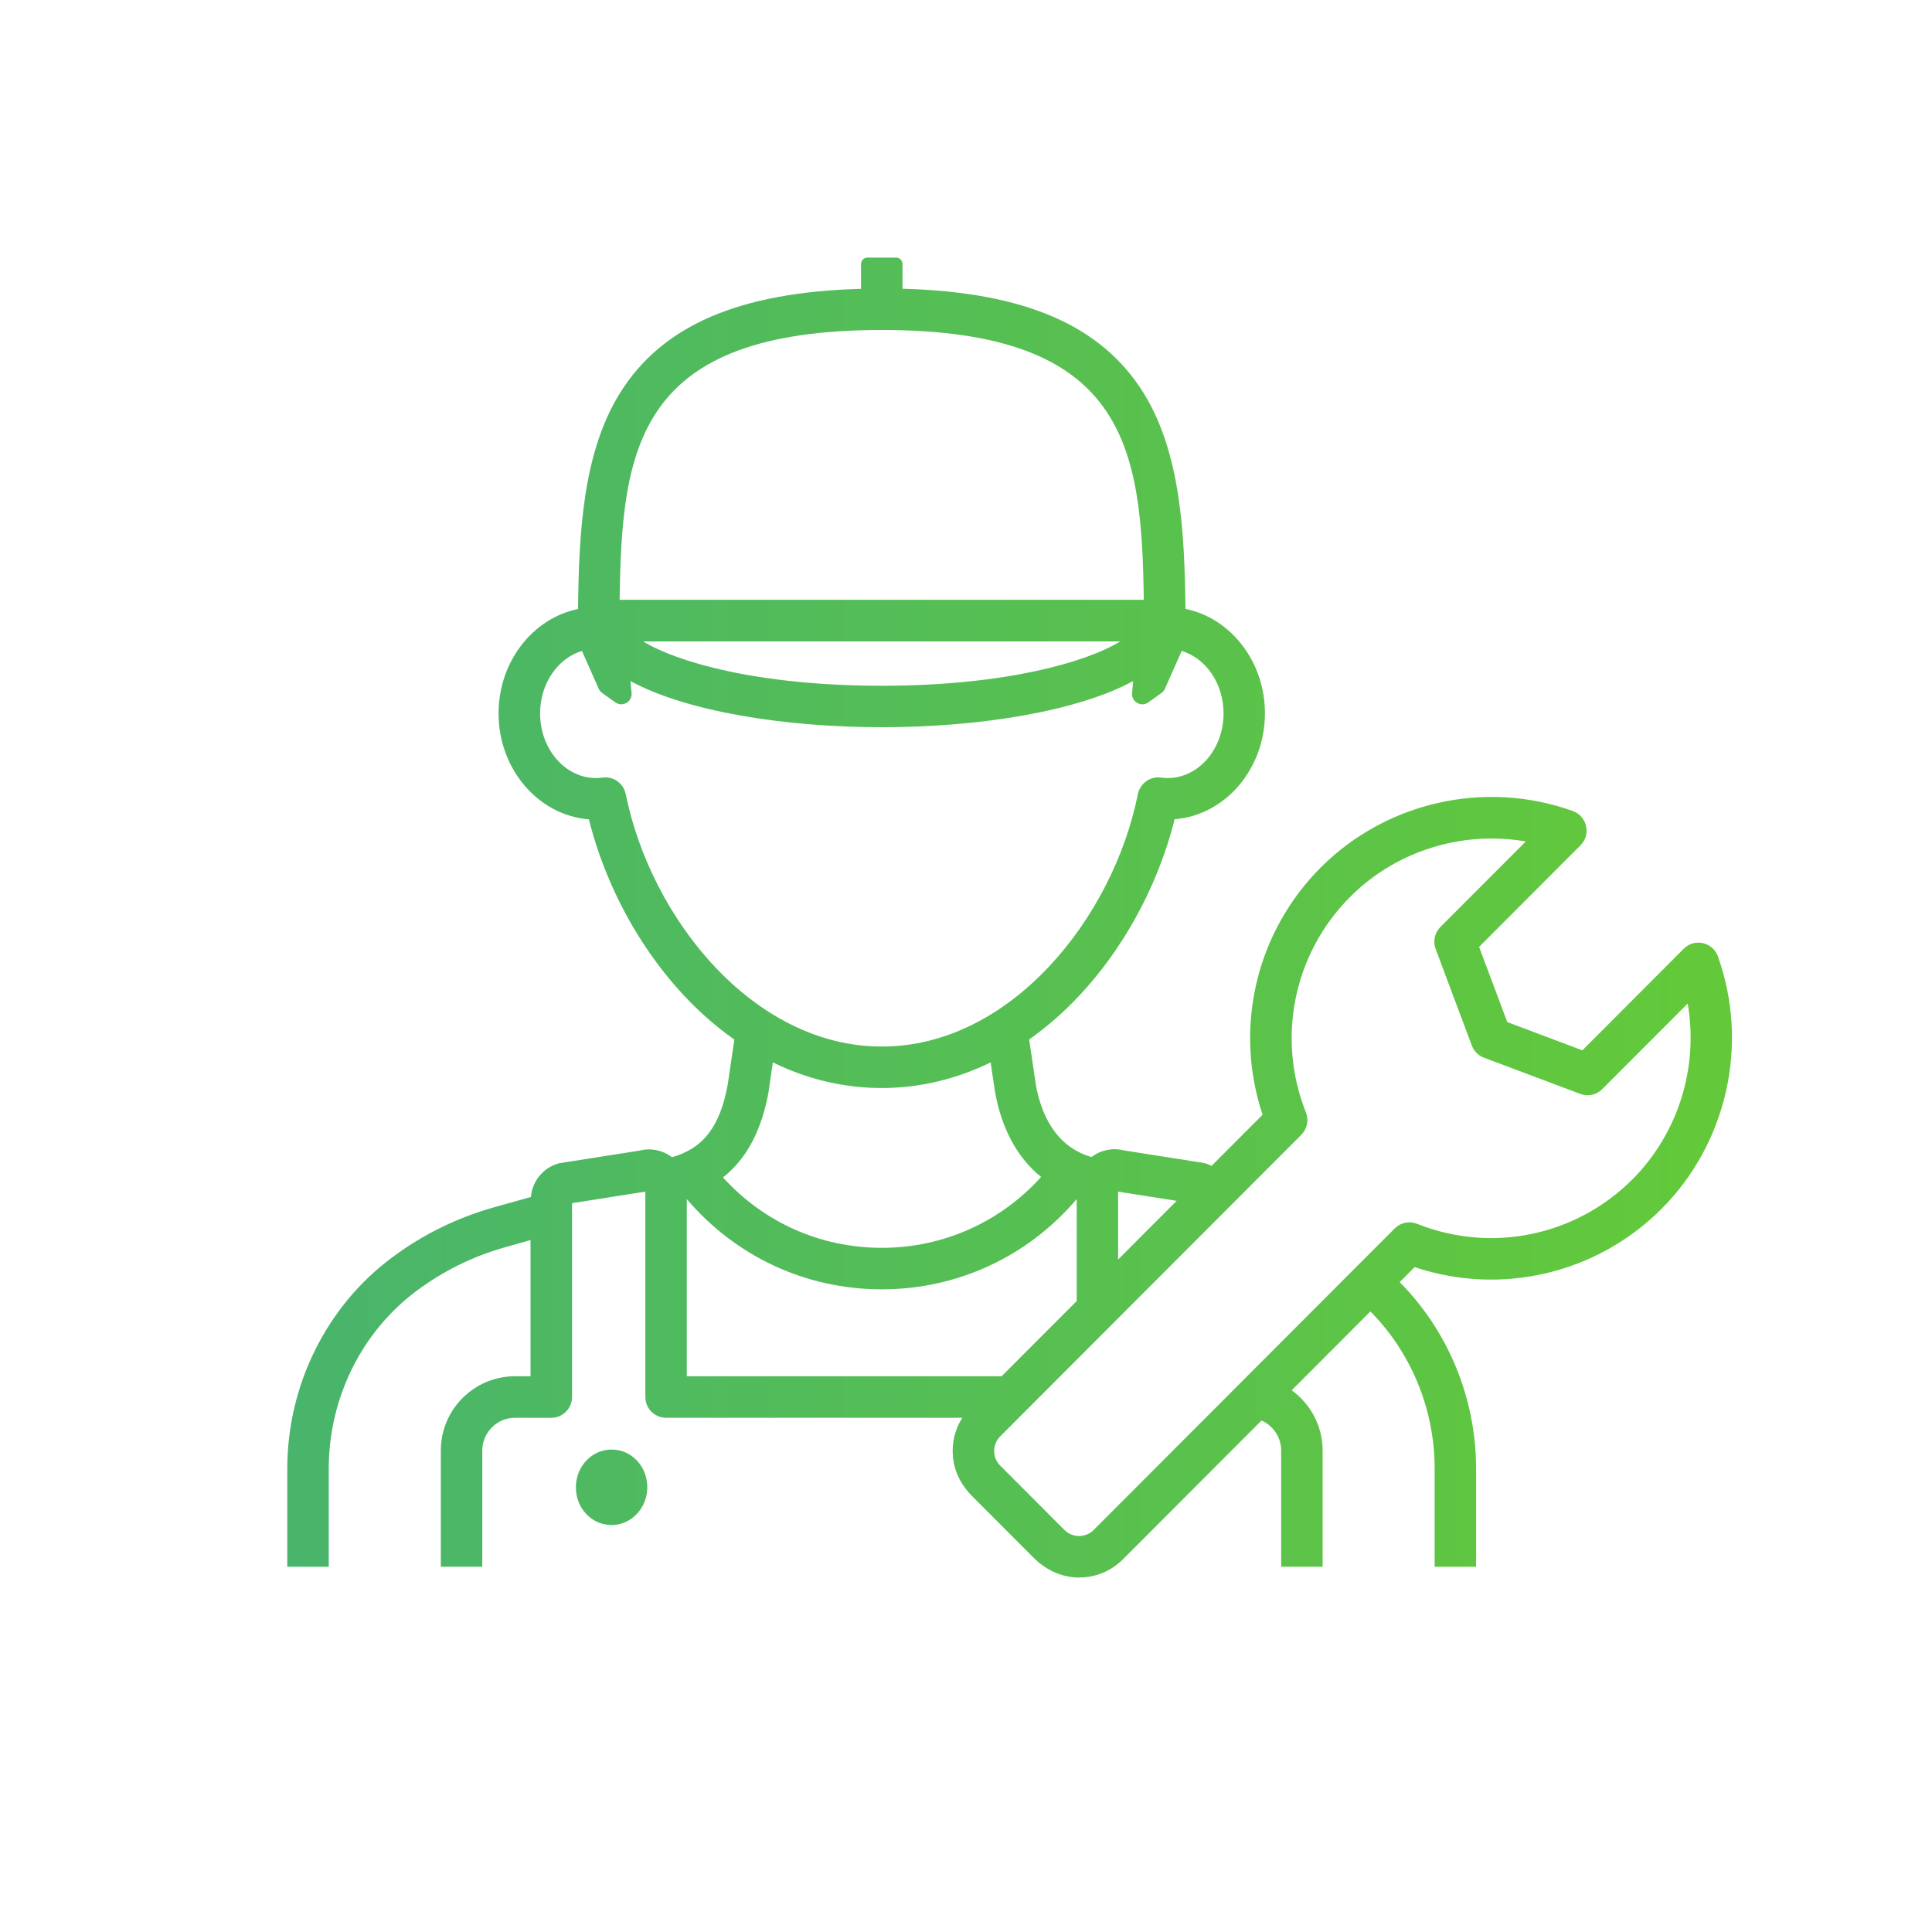 <svg width="150" height="150" viewBox="0 0 150 150" fill="none" xmlns="http://www.w3.org/2000/svg">
<path d="M69.573 20C69.846 20 70.069 20.223 70.069 20.496V22.416C79.539 22.674 85.507 25.254 88.775 30.492C91.687 35.165 91.97 41.48 92.039 47.273C95.546 47.988 98.21 51.352 98.21 55.38C98.21 59.725 95.11 63.297 91.197 63.605C89.568 70.133 85.551 76.726 79.905 80.704L80.42 84.201C80.786 86.295 81.847 89.013 84.749 89.831C84.759 89.826 84.764 89.817 84.773 89.811C85.492 89.276 86.383 89.097 87.245 89.315L93.411 90.283C93.48 90.298 93.55 90.312 93.619 90.332C93.773 90.382 93.922 90.446 94.065 90.516L98.027 86.548C95.784 79.831 97.502 72.4 102.544 67.35C107.645 62.245 115.327 60.524 122.117 62.97C122.83 63.228 123.296 63.967 123.157 64.785C123.103 65.117 122.924 65.415 122.687 65.653L114.837 73.516L117.025 79.355L122.855 81.547L130.7 73.685C130.938 73.451 131.236 73.272 131.567 73.213C132.384 73.069 133.122 73.536 133.38 74.255L133.375 74.25C135.817 81.051 134.098 88.745 129.002 93.855C123.96 98.904 116.541 100.626 109.835 98.379L108.671 99.544C112.42 103.319 114.603 108.548 114.604 114.024V121.645H111.385V114.024C111.385 109.401 109.552 105.001 106.397 101.821L100.285 107.942C101.736 108.989 102.688 110.696 102.688 112.621V121.639H99.469V112.621C99.469 111.579 98.84 110.681 97.943 110.289L87.186 121.063C86.225 122.026 84.932 122.532 83.565 122.473C82.312 122.418 81.143 121.837 80.257 120.949C79.053 119.744 76.637 117.323 75.468 116.152C74.745 115.428 74.214 114.516 74.041 113.509C73.828 112.279 74.081 111.073 74.715 110.076H51.714C50.828 110.076 50.105 109.357 50.105 108.464V92.519L44.414 93.413V108.464C44.414 109.357 43.69 110.076 42.804 110.076H39.986C38.585 110.076 37.445 111.217 37.445 112.621V121.639H34.226V112.621C34.226 109.436 36.807 106.852 39.986 106.852H41.19V96.28L39.198 96.841C36.717 97.54 34.409 98.681 32.339 100.224C28.07 103.408 25.524 108.568 25.524 114.024V121.645H22.305V114.024C22.305 107.561 25.336 101.434 30.422 97.644C32.809 95.859 35.469 94.549 38.337 93.74L41.219 92.932C41.318 91.736 42.141 90.695 43.3 90.348C43.364 90.323 43.439 90.308 43.508 90.298L49.674 89.33C50.535 89.112 51.426 89.291 52.145 89.826C52.154 89.831 52.16 89.842 52.17 89.847C54.611 89.157 55.909 87.46 56.503 84.186L57.014 80.714C51.363 76.735 47.351 70.142 45.722 63.614C41.809 63.307 38.708 59.735 38.708 55.39C38.708 51.362 41.373 47.998 44.879 47.283C44.948 41.484 45.227 35.175 48.144 30.502C51.412 25.268 57.38 22.684 66.85 22.426V20.496C66.85 20.223 67.072 20 67.345 20H69.573ZM115.808 65.103C111.756 65.103 107.769 66.685 104.822 69.637C100.439 74.027 99.092 80.595 101.39 86.364C101.627 86.964 101.489 87.649 101.033 88.106L77.656 111.52C77.032 112.144 77.033 113.166 77.656 113.791L82.644 118.787C83.267 119.412 84.288 119.412 84.912 118.787L108.289 95.372C108.745 94.916 109.423 94.778 110.022 95.016C115.783 97.322 122.34 95.967 126.729 91.577H126.733C130.319 87.981 131.884 82.837 131.032 77.916L124.4 84.559C123.955 85.01 123.29 85.154 122.696 84.931L115.213 82.117C114.777 81.953 114.436 81.611 114.272 81.175L111.464 73.68C111.241 73.089 111.384 72.419 111.83 71.973L118.462 65.331C117.58 65.177 116.694 65.103 115.808 65.103ZM44.783 116.143C44.335 114.005 46.095 112.144 48.117 112.618C49.134 112.855 49.959 113.727 50.184 114.802C50.632 116.939 48.872 118.8 46.85 118.326C45.833 118.089 45.007 117.217 44.783 116.143ZM83.595 93.096C79.806 97.555 74.348 100.104 68.459 100.104C62.57 100.104 57.112 97.555 53.323 93.096V106.852H77.766L83.595 101.013V93.096ZM86.81 97.788L91.356 93.234L86.81 92.519V97.788ZM76.914 82.484C74.339 83.739 71.505 84.474 68.459 84.474C65.413 84.474 62.58 83.744 60.005 82.484L59.683 84.683C59.678 84.697 59.673 84.728 59.673 84.731L59.683 84.727C59.133 87.767 57.964 89.98 56.132 91.414C59.287 94.901 63.695 96.881 68.464 96.881C73.233 96.881 77.671 94.886 80.831 91.379C78.999 89.906 77.755 87.633 77.245 84.727L76.914 82.484ZM90.444 53.475C90.385 53.604 90.296 53.717 90.177 53.802L89.157 54.531C88.603 54.933 87.834 54.491 87.894 53.807L87.978 52.879C83.619 55.24 76.012 56.461 68.464 56.461C60.916 56.461 53.309 55.245 48.95 52.879L49.034 53.807C49.099 54.491 48.331 54.928 47.772 54.531L46.751 53.802C46.632 53.718 46.544 53.603 46.484 53.475L45.182 50.538C43.319 51.099 41.933 53.058 41.933 55.39C41.933 58.158 43.879 60.409 46.276 60.409C46.425 60.409 46.588 60.4 46.786 60.37C46.855 60.36 46.93 60.355 47.004 60.355C47.757 60.355 48.425 60.886 48.579 61.649H48.584C50.516 71.288 58.484 81.254 68.464 81.254C78.444 81.254 86.403 71.303 88.34 61.675C88.508 60.831 89.291 60.251 90.143 60.37C90.341 60.395 90.504 60.409 90.652 60.409C93.049 60.409 94.996 58.158 94.996 55.39C94.996 53.058 93.614 51.099 91.747 50.538L90.444 53.475ZM49.931 49.799C52.62 51.436 58.95 53.241 68.454 53.241C77.958 53.241 84.293 51.436 86.978 49.799H49.931ZM68.456 25.62C49.45 25.621 48.277 34.694 48.108 46.569H88.805C88.636 34.699 87.463 25.621 68.456 25.62Z" fill="url(#paint0_linear_2204_17478)"/>
<defs>
<linearGradient id="paint0_linear_2204_17478" x1="20.088" y1="88.682" x2="132.254" y2="88.682" gradientUnits="userSpaceOnUse">
<stop stop-color="#48B46D"/>
<stop offset="1" stop-color="#63C93A"/>
</linearGradient>
</defs>
</svg>
